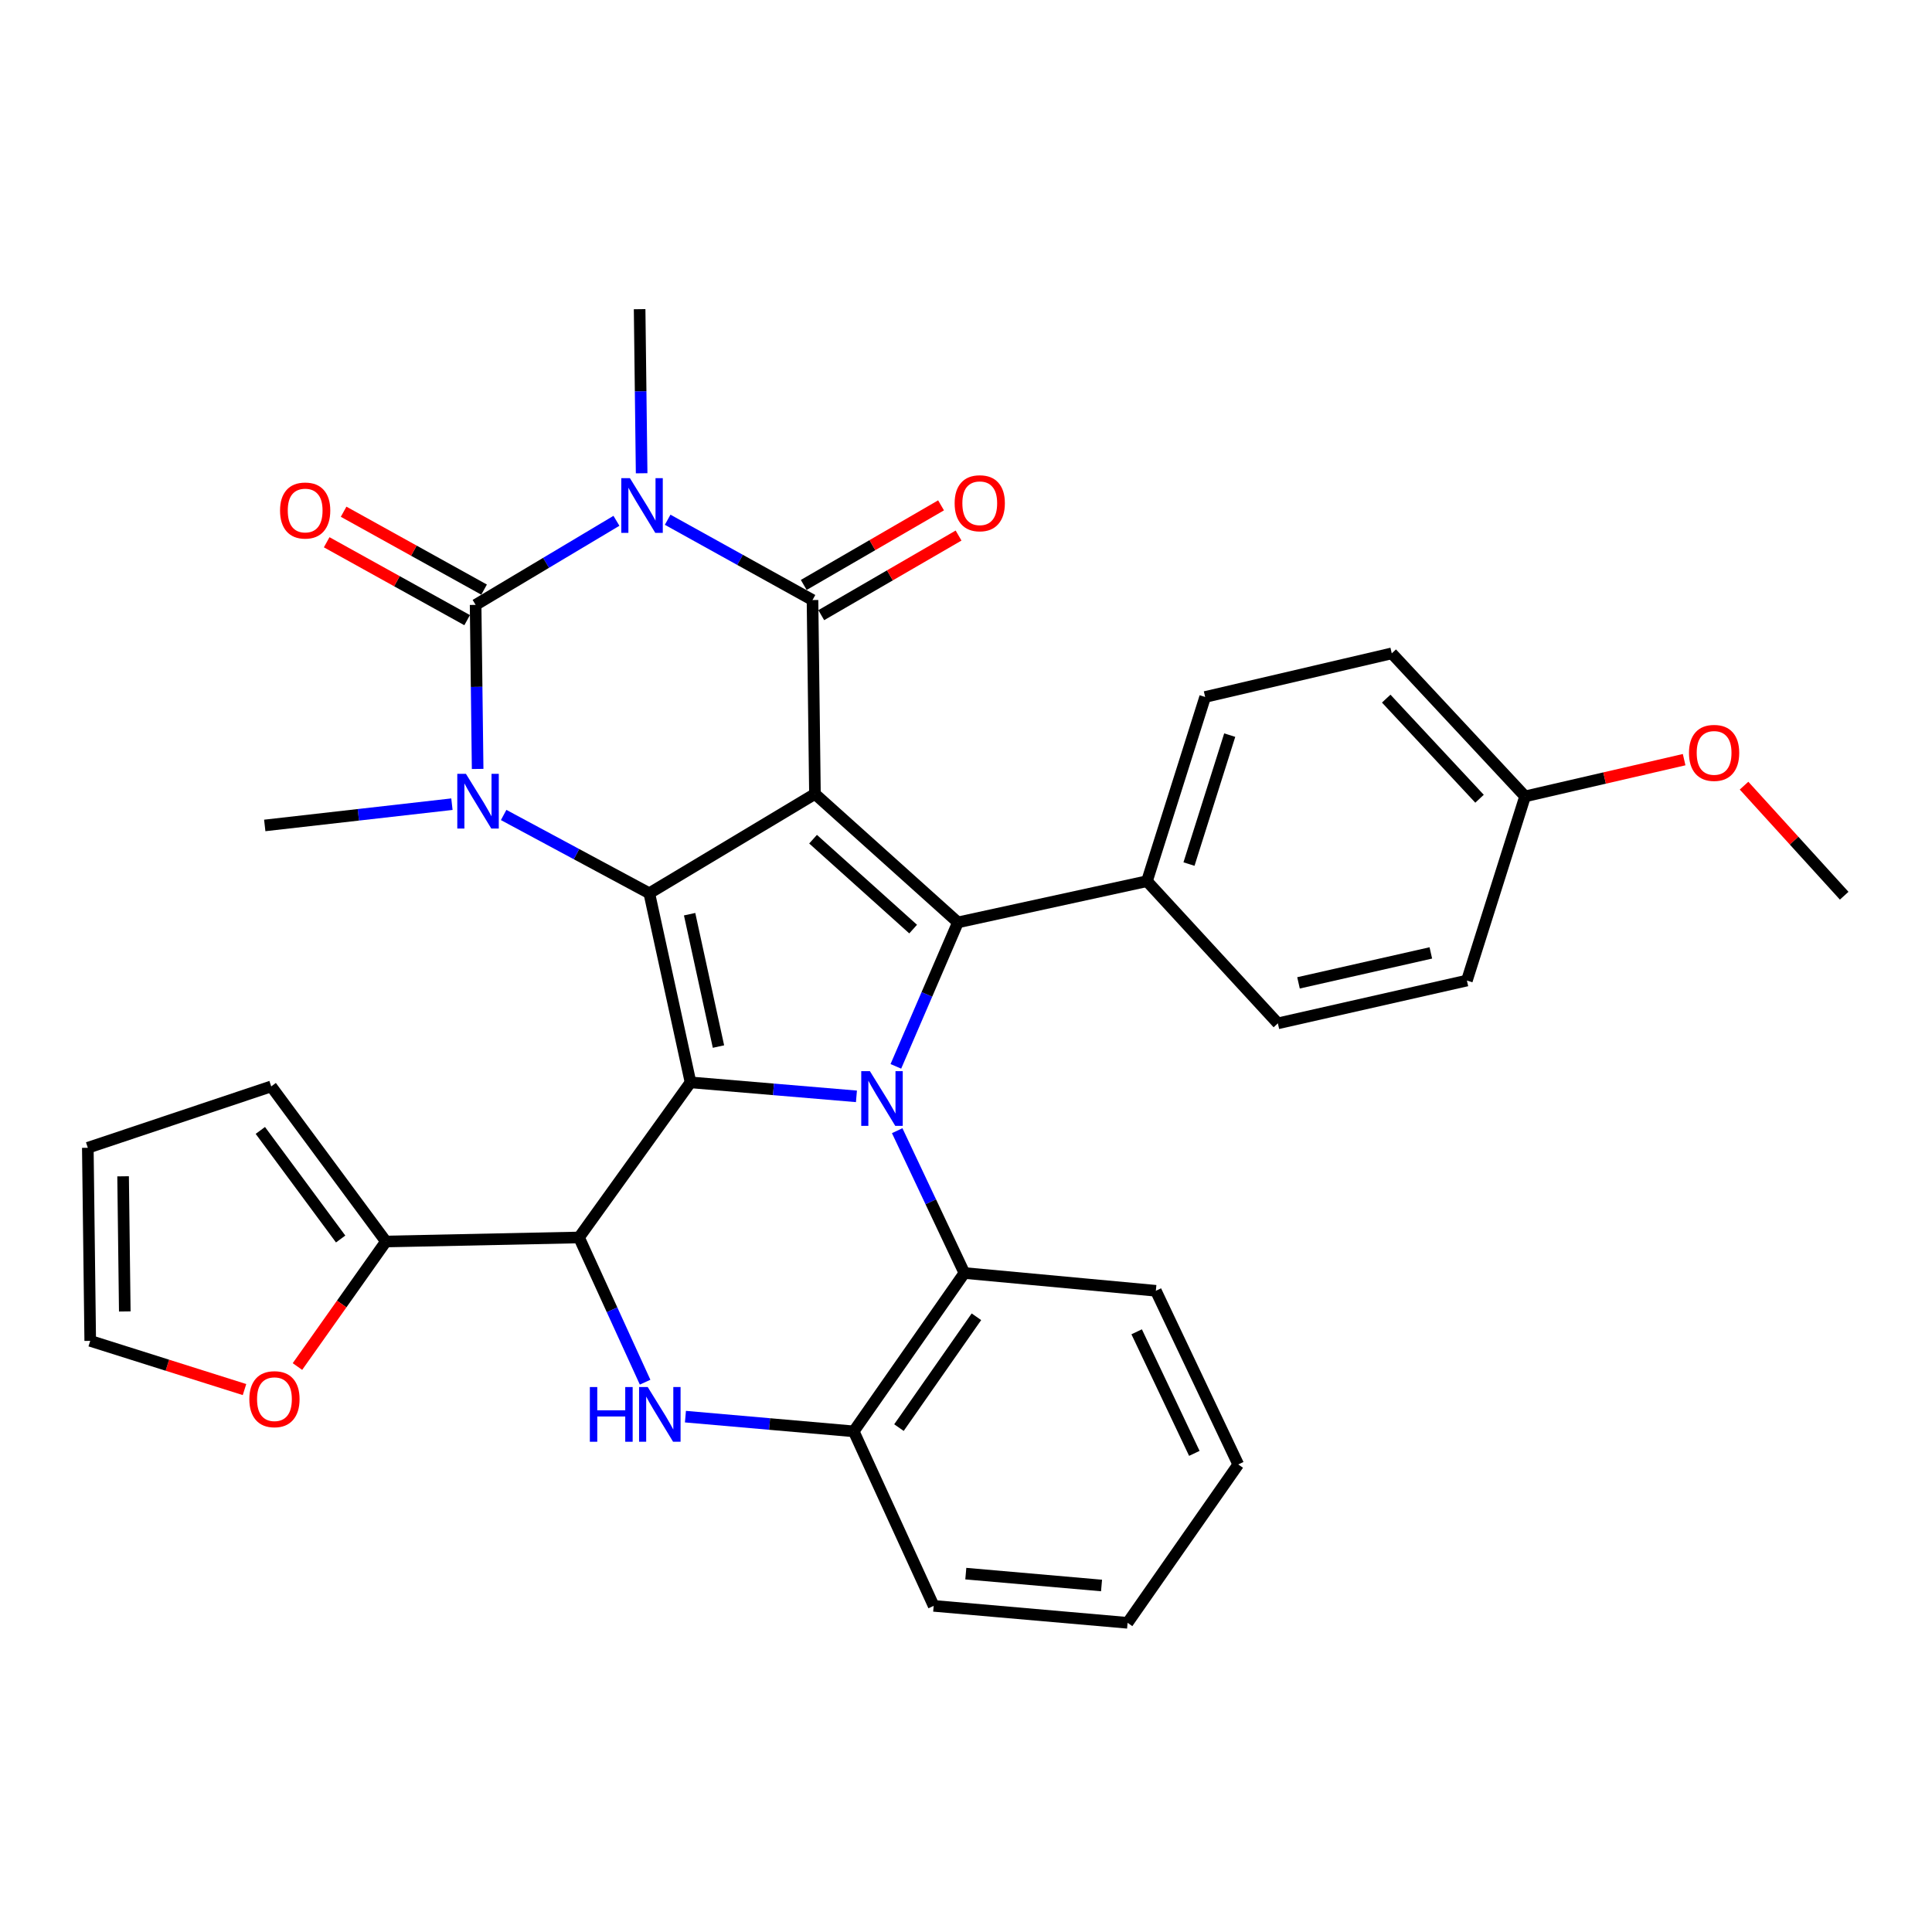 <?xml version='1.0' encoding='iso-8859-1'?>
<svg version='1.1' baseProfile='full'
              xmlns='http://www.w3.org/2000/svg'
                      xmlns:rdkit='http://www.rdkit.org/xml'
                      xmlns:xlink='http://www.w3.org/1999/xlink'
                  xml:space='preserve'
width='1000px' height='1000px' viewBox='0 0 1000 1000'>
<!-- END OF HEADER -->
<rect style='opacity:1.0;fill:#FFFFFF;stroke:none' width='1000' height='1000' x='0' y='0'> </rect>
<path class='bond-1' d='M 421.816,410.941 L 336.08,462.354' style='fill:none;fill-rule:evenodd;stroke:#000000;stroke-width:6px;stroke-linecap:butt;stroke-linejoin:miter;stroke-opacity:1' />
<path class='bond-4' d='M 421.816,410.941 L 420.55,310.584' style='fill:none;fill-rule:evenodd;stroke:#000000;stroke-width:6px;stroke-linecap:butt;stroke-linejoin:miter;stroke-opacity:1' />
<path class='bond-7' d='M 421.816,410.941 L 495.823,477.426' style='fill:none;fill-rule:evenodd;stroke:#000000;stroke-width:6px;stroke-linecap:butt;stroke-linejoin:miter;stroke-opacity:1' />
<path class='bond-7' d='M 420.837,434.359 L 472.642,480.899' style='fill:none;fill-rule:evenodd;stroke:#000000;stroke-width:6px;stroke-linecap:butt;stroke-linejoin:miter;stroke-opacity:1' />
<path class='bond-0' d='M 357.419,560.23 L 336.08,462.354' style='fill:none;fill-rule:evenodd;stroke:#000000;stroke-width:6px;stroke-linecap:butt;stroke-linejoin:miter;stroke-opacity:1' />
<path class='bond-0' d='M 371.878,541.698 L 356.941,473.185' style='fill:none;fill-rule:evenodd;stroke:#000000;stroke-width:6px;stroke-linecap:butt;stroke-linejoin:miter;stroke-opacity:1' />
<path class='bond-8' d='M 357.419,560.23 L 299.699,640.513' style='fill:none;fill-rule:evenodd;stroke:#000000;stroke-width:6px;stroke-linecap:butt;stroke-linejoin:miter;stroke-opacity:1' />
<path class='bond-33' d='M 357.419,560.23 L 400.356,563.85' style='fill:none;fill-rule:evenodd;stroke:#000000;stroke-width:6px;stroke-linecap:butt;stroke-linejoin:miter;stroke-opacity:1' />
<path class='bond-33' d='M 400.356,563.85 L 443.293,567.469' style='fill:none;fill-rule:evenodd;stroke:#0000FF;stroke-width:6px;stroke-linecap:butt;stroke-linejoin:miter;stroke-opacity:1' />
<path class='bond-6' d='M 336.08,462.354 L 298.384,442.093' style='fill:none;fill-rule:evenodd;stroke:#000000;stroke-width:6px;stroke-linecap:butt;stroke-linejoin:miter;stroke-opacity:1' />
<path class='bond-6' d='M 298.384,442.093 L 260.688,421.831' style='fill:none;fill-rule:evenodd;stroke:#0000FF;stroke-width:6px;stroke-linecap:butt;stroke-linejoin:miter;stroke-opacity:1' />
<path class='bond-2' d='M 463.695,551.943 L 479.759,514.685' style='fill:none;fill-rule:evenodd;stroke:#0000FF;stroke-width:6px;stroke-linecap:butt;stroke-linejoin:miter;stroke-opacity:1' />
<path class='bond-2' d='M 479.759,514.685 L 495.823,477.426' style='fill:none;fill-rule:evenodd;stroke:#000000;stroke-width:6px;stroke-linecap:butt;stroke-linejoin:miter;stroke-opacity:1' />
<path class='bond-10' d='M 464.384,585.242 L 481.775,622.075' style='fill:none;fill-rule:evenodd;stroke:#0000FF;stroke-width:6px;stroke-linecap:butt;stroke-linejoin:miter;stroke-opacity:1' />
<path class='bond-10' d='M 481.775,622.075 L 499.167,658.909' style='fill:none;fill-rule:evenodd;stroke:#000000;stroke-width:6px;stroke-linecap:butt;stroke-linejoin:miter;stroke-opacity:1' />
<path class='bond-3' d='M 345.577,269.015 L 383.064,289.8' style='fill:none;fill-rule:evenodd;stroke:#0000FF;stroke-width:6px;stroke-linecap:butt;stroke-linejoin:miter;stroke-opacity:1' />
<path class='bond-3' d='M 383.064,289.8 L 420.55,310.584' style='fill:none;fill-rule:evenodd;stroke:#000000;stroke-width:6px;stroke-linecap:butt;stroke-linejoin:miter;stroke-opacity:1' />
<path class='bond-5' d='M 319.066,269.57 L 282.622,291.327' style='fill:none;fill-rule:evenodd;stroke:#0000FF;stroke-width:6px;stroke-linecap:butt;stroke-linejoin:miter;stroke-opacity:1' />
<path class='bond-5' d='M 282.622,291.327 L 246.177,313.085' style='fill:none;fill-rule:evenodd;stroke:#000000;stroke-width:6px;stroke-linecap:butt;stroke-linejoin:miter;stroke-opacity:1' />
<path class='bond-20' d='M 332.11,244.96 L 331.59,202.495' style='fill:none;fill-rule:evenodd;stroke:#0000FF;stroke-width:6px;stroke-linecap:butt;stroke-linejoin:miter;stroke-opacity:1' />
<path class='bond-20' d='M 331.59,202.495 L 331.069,160.03' style='fill:none;fill-rule:evenodd;stroke:#000000;stroke-width:6px;stroke-linecap:butt;stroke-linejoin:miter;stroke-opacity:1' />
<path class='bond-15' d='M 425.083,318.403 L 460.617,297.802' style='fill:none;fill-rule:evenodd;stroke:#000000;stroke-width:6px;stroke-linecap:butt;stroke-linejoin:miter;stroke-opacity:1' />
<path class='bond-15' d='M 460.617,297.802 L 496.151,277.202' style='fill:none;fill-rule:evenodd;stroke:#FF0000;stroke-width:6px;stroke-linecap:butt;stroke-linejoin:miter;stroke-opacity:1' />
<path class='bond-15' d='M 416.018,302.766 L 451.551,282.165' style='fill:none;fill-rule:evenodd;stroke:#000000;stroke-width:6px;stroke-linecap:butt;stroke-linejoin:miter;stroke-opacity:1' />
<path class='bond-15' d='M 451.551,282.165 L 487.085,261.565' style='fill:none;fill-rule:evenodd;stroke:#FF0000;stroke-width:6px;stroke-linecap:butt;stroke-linejoin:miter;stroke-opacity:1' />
<path class='bond-14' d='M 250.56,305.181 L 214.208,285.023' style='fill:none;fill-rule:evenodd;stroke:#000000;stroke-width:6px;stroke-linecap:butt;stroke-linejoin:miter;stroke-opacity:1' />
<path class='bond-14' d='M 214.208,285.023 L 177.856,264.865' style='fill:none;fill-rule:evenodd;stroke:#FF0000;stroke-width:6px;stroke-linecap:butt;stroke-linejoin:miter;stroke-opacity:1' />
<path class='bond-14' d='M 241.794,320.988 L 205.442,300.831' style='fill:none;fill-rule:evenodd;stroke:#000000;stroke-width:6px;stroke-linecap:butt;stroke-linejoin:miter;stroke-opacity:1' />
<path class='bond-14' d='M 205.442,300.831 L 169.091,280.673' style='fill:none;fill-rule:evenodd;stroke:#FF0000;stroke-width:6px;stroke-linecap:butt;stroke-linejoin:miter;stroke-opacity:1' />
<path class='bond-34' d='M 246.177,313.085 L 246.702,355.545' style='fill:none;fill-rule:evenodd;stroke:#000000;stroke-width:6px;stroke-linecap:butt;stroke-linejoin:miter;stroke-opacity:1' />
<path class='bond-34' d='M 246.702,355.545 L 247.226,398.005' style='fill:none;fill-rule:evenodd;stroke:#0000FF;stroke-width:6px;stroke-linecap:butt;stroke-linejoin:miter;stroke-opacity:1' />
<path class='bond-23' d='M 233.915,416.242 L 185.475,421.745' style='fill:none;fill-rule:evenodd;stroke:#0000FF;stroke-width:6px;stroke-linecap:butt;stroke-linejoin:miter;stroke-opacity:1' />
<path class='bond-23' d='M 185.475,421.745 L 137.034,427.248' style='fill:none;fill-rule:evenodd;stroke:#000000;stroke-width:6px;stroke-linecap:butt;stroke-linejoin:miter;stroke-opacity:1' />
<path class='bond-13' d='M 495.823,477.426 L 593.669,456.098' style='fill:none;fill-rule:evenodd;stroke:#000000;stroke-width:6px;stroke-linecap:butt;stroke-linejoin:miter;stroke-opacity:1' />
<path class='bond-9' d='M 299.699,640.513 L 316.803,677.964' style='fill:none;fill-rule:evenodd;stroke:#000000;stroke-width:6px;stroke-linecap:butt;stroke-linejoin:miter;stroke-opacity:1' />
<path class='bond-9' d='M 316.803,677.964 L 333.906,715.416' style='fill:none;fill-rule:evenodd;stroke:#0000FF;stroke-width:6px;stroke-linecap:butt;stroke-linejoin:miter;stroke-opacity:1' />
<path class='bond-12' d='M 299.699,640.513 L 199.755,642.602' style='fill:none;fill-rule:evenodd;stroke:#000000;stroke-width:6px;stroke-linecap:butt;stroke-linejoin:miter;stroke-opacity:1' />
<path class='bond-36' d='M 354.781,733.252 L 398.335,737.061' style='fill:none;fill-rule:evenodd;stroke:#0000FF;stroke-width:6px;stroke-linecap:butt;stroke-linejoin:miter;stroke-opacity:1' />
<path class='bond-36' d='M 398.335,737.061 L 441.889,740.869' style='fill:none;fill-rule:evenodd;stroke:#000000;stroke-width:6px;stroke-linecap:butt;stroke-linejoin:miter;stroke-opacity:1' />
<path class='bond-11' d='M 499.167,658.909 L 441.889,740.869' style='fill:none;fill-rule:evenodd;stroke:#000000;stroke-width:6px;stroke-linecap:butt;stroke-linejoin:miter;stroke-opacity:1' />
<path class='bond-11' d='M 505.391,681.557 L 465.296,738.929' style='fill:none;fill-rule:evenodd;stroke:#000000;stroke-width:6px;stroke-linecap:butt;stroke-linejoin:miter;stroke-opacity:1' />
<path class='bond-27' d='M 499.167,658.909 L 598.268,668.107' style='fill:none;fill-rule:evenodd;stroke:#000000;stroke-width:6px;stroke-linecap:butt;stroke-linejoin:miter;stroke-opacity:1' />
<path class='bond-29' d='M 441.889,740.869 L 483.271,831.194' style='fill:none;fill-rule:evenodd;stroke:#000000;stroke-width:6px;stroke-linecap:butt;stroke-linejoin:miter;stroke-opacity:1' />
<path class='bond-16' d='M 199.755,642.602 L 176.856,674.957' style='fill:none;fill-rule:evenodd;stroke:#000000;stroke-width:6px;stroke-linecap:butt;stroke-linejoin:miter;stroke-opacity:1' />
<path class='bond-16' d='M 176.856,674.957 L 153.957,707.313' style='fill:none;fill-rule:evenodd;stroke:#FF0000;stroke-width:6px;stroke-linecap:butt;stroke-linejoin:miter;stroke-opacity:1' />
<path class='bond-17' d='M 199.755,642.602 L 140.378,562.318' style='fill:none;fill-rule:evenodd;stroke:#000000;stroke-width:6px;stroke-linecap:butt;stroke-linejoin:miter;stroke-opacity:1' />
<path class='bond-17' d='M 176.316,641.307 L 134.752,585.109' style='fill:none;fill-rule:evenodd;stroke:#000000;stroke-width:6px;stroke-linecap:butt;stroke-linejoin:miter;stroke-opacity:1' />
<path class='bond-21' d='M 593.669,456.098 L 623.783,360.752' style='fill:none;fill-rule:evenodd;stroke:#000000;stroke-width:6px;stroke-linecap:butt;stroke-linejoin:miter;stroke-opacity:1' />
<path class='bond-21' d='M 615.421,447.24 L 636.502,380.498' style='fill:none;fill-rule:evenodd;stroke:#000000;stroke-width:6px;stroke-linecap:butt;stroke-linejoin:miter;stroke-opacity:1' />
<path class='bond-22' d='M 593.669,456.098 L 661.42,529.683' style='fill:none;fill-rule:evenodd;stroke:#000000;stroke-width:6px;stroke-linecap:butt;stroke-linejoin:miter;stroke-opacity:1' />
<path class='bond-18' d='M 126.555,719.236 L 86.627,706.631' style='fill:none;fill-rule:evenodd;stroke:#FF0000;stroke-width:6px;stroke-linecap:butt;stroke-linejoin:miter;stroke-opacity:1' />
<path class='bond-18' d='M 86.627,706.631 L 46.7,694.025' style='fill:none;fill-rule:evenodd;stroke:#000000;stroke-width:6px;stroke-linecap:butt;stroke-linejoin:miter;stroke-opacity:1' />
<path class='bond-19' d='M 140.378,562.318 L 45.455,594.09' style='fill:none;fill-rule:evenodd;stroke:#000000;stroke-width:6px;stroke-linecap:butt;stroke-linejoin:miter;stroke-opacity:1' />
<path class='bond-38' d='M 46.7,694.025 L 45.455,594.09' style='fill:none;fill-rule:evenodd;stroke:#000000;stroke-width:6px;stroke-linecap:butt;stroke-linejoin:miter;stroke-opacity:1' />
<path class='bond-38' d='M 64.587,678.809 L 63.715,608.855' style='fill:none;fill-rule:evenodd;stroke:#000000;stroke-width:6px;stroke-linecap:butt;stroke-linejoin:miter;stroke-opacity:1' />
<path class='bond-26' d='M 623.783,360.752 L 720.374,338.179' style='fill:none;fill-rule:evenodd;stroke:#000000;stroke-width:6px;stroke-linecap:butt;stroke-linejoin:miter;stroke-opacity:1' />
<path class='bond-25' d='M 661.42,529.683 L 759.265,507.531' style='fill:none;fill-rule:evenodd;stroke:#000000;stroke-width:6px;stroke-linecap:butt;stroke-linejoin:miter;stroke-opacity:1' />
<path class='bond-25' d='M 672.105,508.732 L 740.597,493.225' style='fill:none;fill-rule:evenodd;stroke:#000000;stroke-width:6px;stroke-linecap:butt;stroke-linejoin:miter;stroke-opacity:1' />
<path class='bond-24' d='M 789.38,412.206 L 759.265,507.531' style='fill:none;fill-rule:evenodd;stroke:#000000;stroke-width:6px;stroke-linecap:butt;stroke-linejoin:miter;stroke-opacity:1' />
<path class='bond-28' d='M 789.38,412.206 L 830.543,402.7' style='fill:none;fill-rule:evenodd;stroke:#000000;stroke-width:6px;stroke-linecap:butt;stroke-linejoin:miter;stroke-opacity:1' />
<path class='bond-28' d='M 830.543,402.7 L 871.706,393.194' style='fill:none;fill-rule:evenodd;stroke:#FF0000;stroke-width:6px;stroke-linecap:butt;stroke-linejoin:miter;stroke-opacity:1' />
<path class='bond-35' d='M 789.38,412.206 L 720.374,338.179' style='fill:none;fill-rule:evenodd;stroke:#000000;stroke-width:6px;stroke-linecap:butt;stroke-linejoin:miter;stroke-opacity:1' />
<path class='bond-35' d='M 765.808,413.426 L 717.504,361.608' style='fill:none;fill-rule:evenodd;stroke:#000000;stroke-width:6px;stroke-linecap:butt;stroke-linejoin:miter;stroke-opacity:1' />
<path class='bond-31' d='M 598.268,668.107 L 640.915,758' style='fill:none;fill-rule:evenodd;stroke:#000000;stroke-width:6px;stroke-linecap:butt;stroke-linejoin:miter;stroke-opacity:1' />
<path class='bond-31' d='M 588.334,689.339 L 618.187,752.264' style='fill:none;fill-rule:evenodd;stroke:#000000;stroke-width:6px;stroke-linecap:butt;stroke-linejoin:miter;stroke-opacity:1' />
<path class='bond-30' d='M 902.717,406.651 L 928.631,435.135' style='fill:none;fill-rule:evenodd;stroke:#FF0000;stroke-width:6px;stroke-linecap:butt;stroke-linejoin:miter;stroke-opacity:1' />
<path class='bond-30' d='M 928.631,435.135 L 954.545,463.619' style='fill:none;fill-rule:evenodd;stroke:#000000;stroke-width:6px;stroke-linecap:butt;stroke-linejoin:miter;stroke-opacity:1' />
<path class='bond-37' d='M 483.271,831.194 L 583.637,839.97' style='fill:none;fill-rule:evenodd;stroke:#000000;stroke-width:6px;stroke-linecap:butt;stroke-linejoin:miter;stroke-opacity:1' />
<path class='bond-37' d='M 499.9,814.504 L 570.157,820.647' style='fill:none;fill-rule:evenodd;stroke:#000000;stroke-width:6px;stroke-linecap:butt;stroke-linejoin:miter;stroke-opacity:1' />
<path class='bond-32' d='M 640.915,758 L 583.637,839.97' style='fill:none;fill-rule:evenodd;stroke:#000000;stroke-width:6px;stroke-linecap:butt;stroke-linejoin:miter;stroke-opacity:1' />
<path  class='atom-3' d='M 450.26 554.424
L 459.54 569.424
Q 460.46 570.904, 461.94 573.584
Q 463.42 576.264, 463.5 576.424
L 463.5 554.424
L 467.26 554.424
L 467.26 582.744
L 463.38 582.744
L 453.42 566.344
Q 452.26 564.424, 451.02 562.224
Q 449.82 560.024, 449.46 559.344
L 449.46 582.744
L 445.78 582.744
L 445.78 554.424
L 450.26 554.424
' fill='#0000FF'/>
<path  class='atom-4' d='M 326.054 247.501
L 335.334 262.501
Q 336.254 263.981, 337.734 266.661
Q 339.214 269.341, 339.294 269.501
L 339.294 247.501
L 343.054 247.501
L 343.054 275.821
L 339.174 275.821
L 329.214 259.421
Q 328.054 257.501, 326.814 255.301
Q 325.614 253.101, 325.254 252.421
L 325.254 275.821
L 321.574 275.821
L 321.574 247.501
L 326.054 247.501
' fill='#0000FF'/>
<path  class='atom-7' d='M 241.172 400.546
L 250.452 415.546
Q 251.372 417.026, 252.852 419.706
Q 254.332 422.386, 254.412 422.546
L 254.412 400.546
L 258.172 400.546
L 258.172 428.866
L 254.292 428.866
L 244.332 412.466
Q 243.172 410.546, 241.932 408.346
Q 240.732 406.146, 240.372 405.466
L 240.372 428.866
L 236.692 428.866
L 236.692 400.546
L 241.172 400.546
' fill='#0000FF'/>
<path  class='atom-10' d='M 305.303 717.933
L 309.143 717.933
L 309.143 729.973
L 323.623 729.973
L 323.623 717.933
L 327.463 717.933
L 327.463 746.253
L 323.623 746.253
L 323.623 733.173
L 309.143 733.173
L 309.143 746.253
L 305.303 746.253
L 305.303 717.933
' fill='#0000FF'/>
<path  class='atom-10' d='M 335.263 717.933
L 344.543 732.933
Q 345.463 734.413, 346.943 737.093
Q 348.423 739.773, 348.503 739.933
L 348.503 717.933
L 352.263 717.933
L 352.263 746.253
L 348.383 746.253
L 338.423 729.853
Q 337.263 727.933, 336.023 725.733
Q 334.823 723.533, 334.463 722.853
L 334.463 746.253
L 330.783 746.253
L 330.783 717.933
L 335.263 717.933
' fill='#0000FF'/>
<path  class='atom-15' d='M 144.951 264.242
Q 144.951 257.442, 148.311 253.642
Q 151.671 249.842, 157.951 249.842
Q 164.231 249.842, 167.591 253.642
Q 170.951 257.442, 170.951 264.242
Q 170.951 271.122, 167.551 275.042
Q 164.151 278.922, 157.951 278.922
Q 151.711 278.922, 148.311 275.042
Q 144.951 271.162, 144.951 264.242
M 157.951 275.722
Q 162.271 275.722, 164.591 272.842
Q 166.951 269.922, 166.951 264.242
Q 166.951 258.682, 164.591 255.882
Q 162.271 253.042, 157.951 253.042
Q 153.631 253.042, 151.271 255.842
Q 148.951 258.642, 148.951 264.242
Q 148.951 269.962, 151.271 272.842
Q 153.631 275.722, 157.951 275.722
' fill='#FF0000'/>
<path  class='atom-16' d='M 494.12 260.476
Q 494.12 253.676, 497.48 249.876
Q 500.84 246.076, 507.12 246.076
Q 513.4 246.076, 516.76 249.876
Q 520.12 253.676, 520.12 260.476
Q 520.12 267.356, 516.72 271.276
Q 513.32 275.156, 507.12 275.156
Q 500.88 275.156, 497.48 271.276
Q 494.12 267.396, 494.12 260.476
M 507.12 271.956
Q 511.44 271.956, 513.76 269.076
Q 516.12 266.156, 516.12 260.476
Q 516.12 254.916, 513.76 252.116
Q 511.44 249.276, 507.12 249.276
Q 502.8 249.276, 500.44 252.076
Q 498.12 254.876, 498.12 260.476
Q 498.12 266.196, 500.44 269.076
Q 502.8 271.956, 507.12 271.956
' fill='#FF0000'/>
<path  class='atom-17' d='M 129.055 724.21
Q 129.055 717.41, 132.415 713.61
Q 135.775 709.81, 142.055 709.81
Q 148.335 709.81, 151.695 713.61
Q 155.055 717.41, 155.055 724.21
Q 155.055 731.09, 151.655 735.01
Q 148.255 738.89, 142.055 738.89
Q 135.815 738.89, 132.415 735.01
Q 129.055 731.13, 129.055 724.21
M 142.055 735.69
Q 146.375 735.69, 148.695 732.81
Q 151.055 729.89, 151.055 724.21
Q 151.055 718.65, 148.695 715.85
Q 146.375 713.01, 142.055 713.01
Q 137.735 713.01, 135.375 715.81
Q 133.055 718.61, 133.055 724.21
Q 133.055 729.93, 135.375 732.81
Q 137.735 735.69, 142.055 735.69
' fill='#FF0000'/>
<path  class='atom-29' d='M 874.216 389.692
Q 874.216 382.892, 877.576 379.092
Q 880.936 375.292, 887.216 375.292
Q 893.496 375.292, 896.856 379.092
Q 900.216 382.892, 900.216 389.692
Q 900.216 396.572, 896.816 400.492
Q 893.416 404.372, 887.216 404.372
Q 880.976 404.372, 877.576 400.492
Q 874.216 396.612, 874.216 389.692
M 887.216 401.172
Q 891.536 401.172, 893.856 398.292
Q 896.216 395.372, 896.216 389.692
Q 896.216 384.132, 893.856 381.332
Q 891.536 378.492, 887.216 378.492
Q 882.896 378.492, 880.536 381.292
Q 878.216 384.092, 878.216 389.692
Q 878.216 395.412, 880.536 398.292
Q 882.896 401.172, 887.216 401.172
' fill='#FF0000'/>
</svg>
